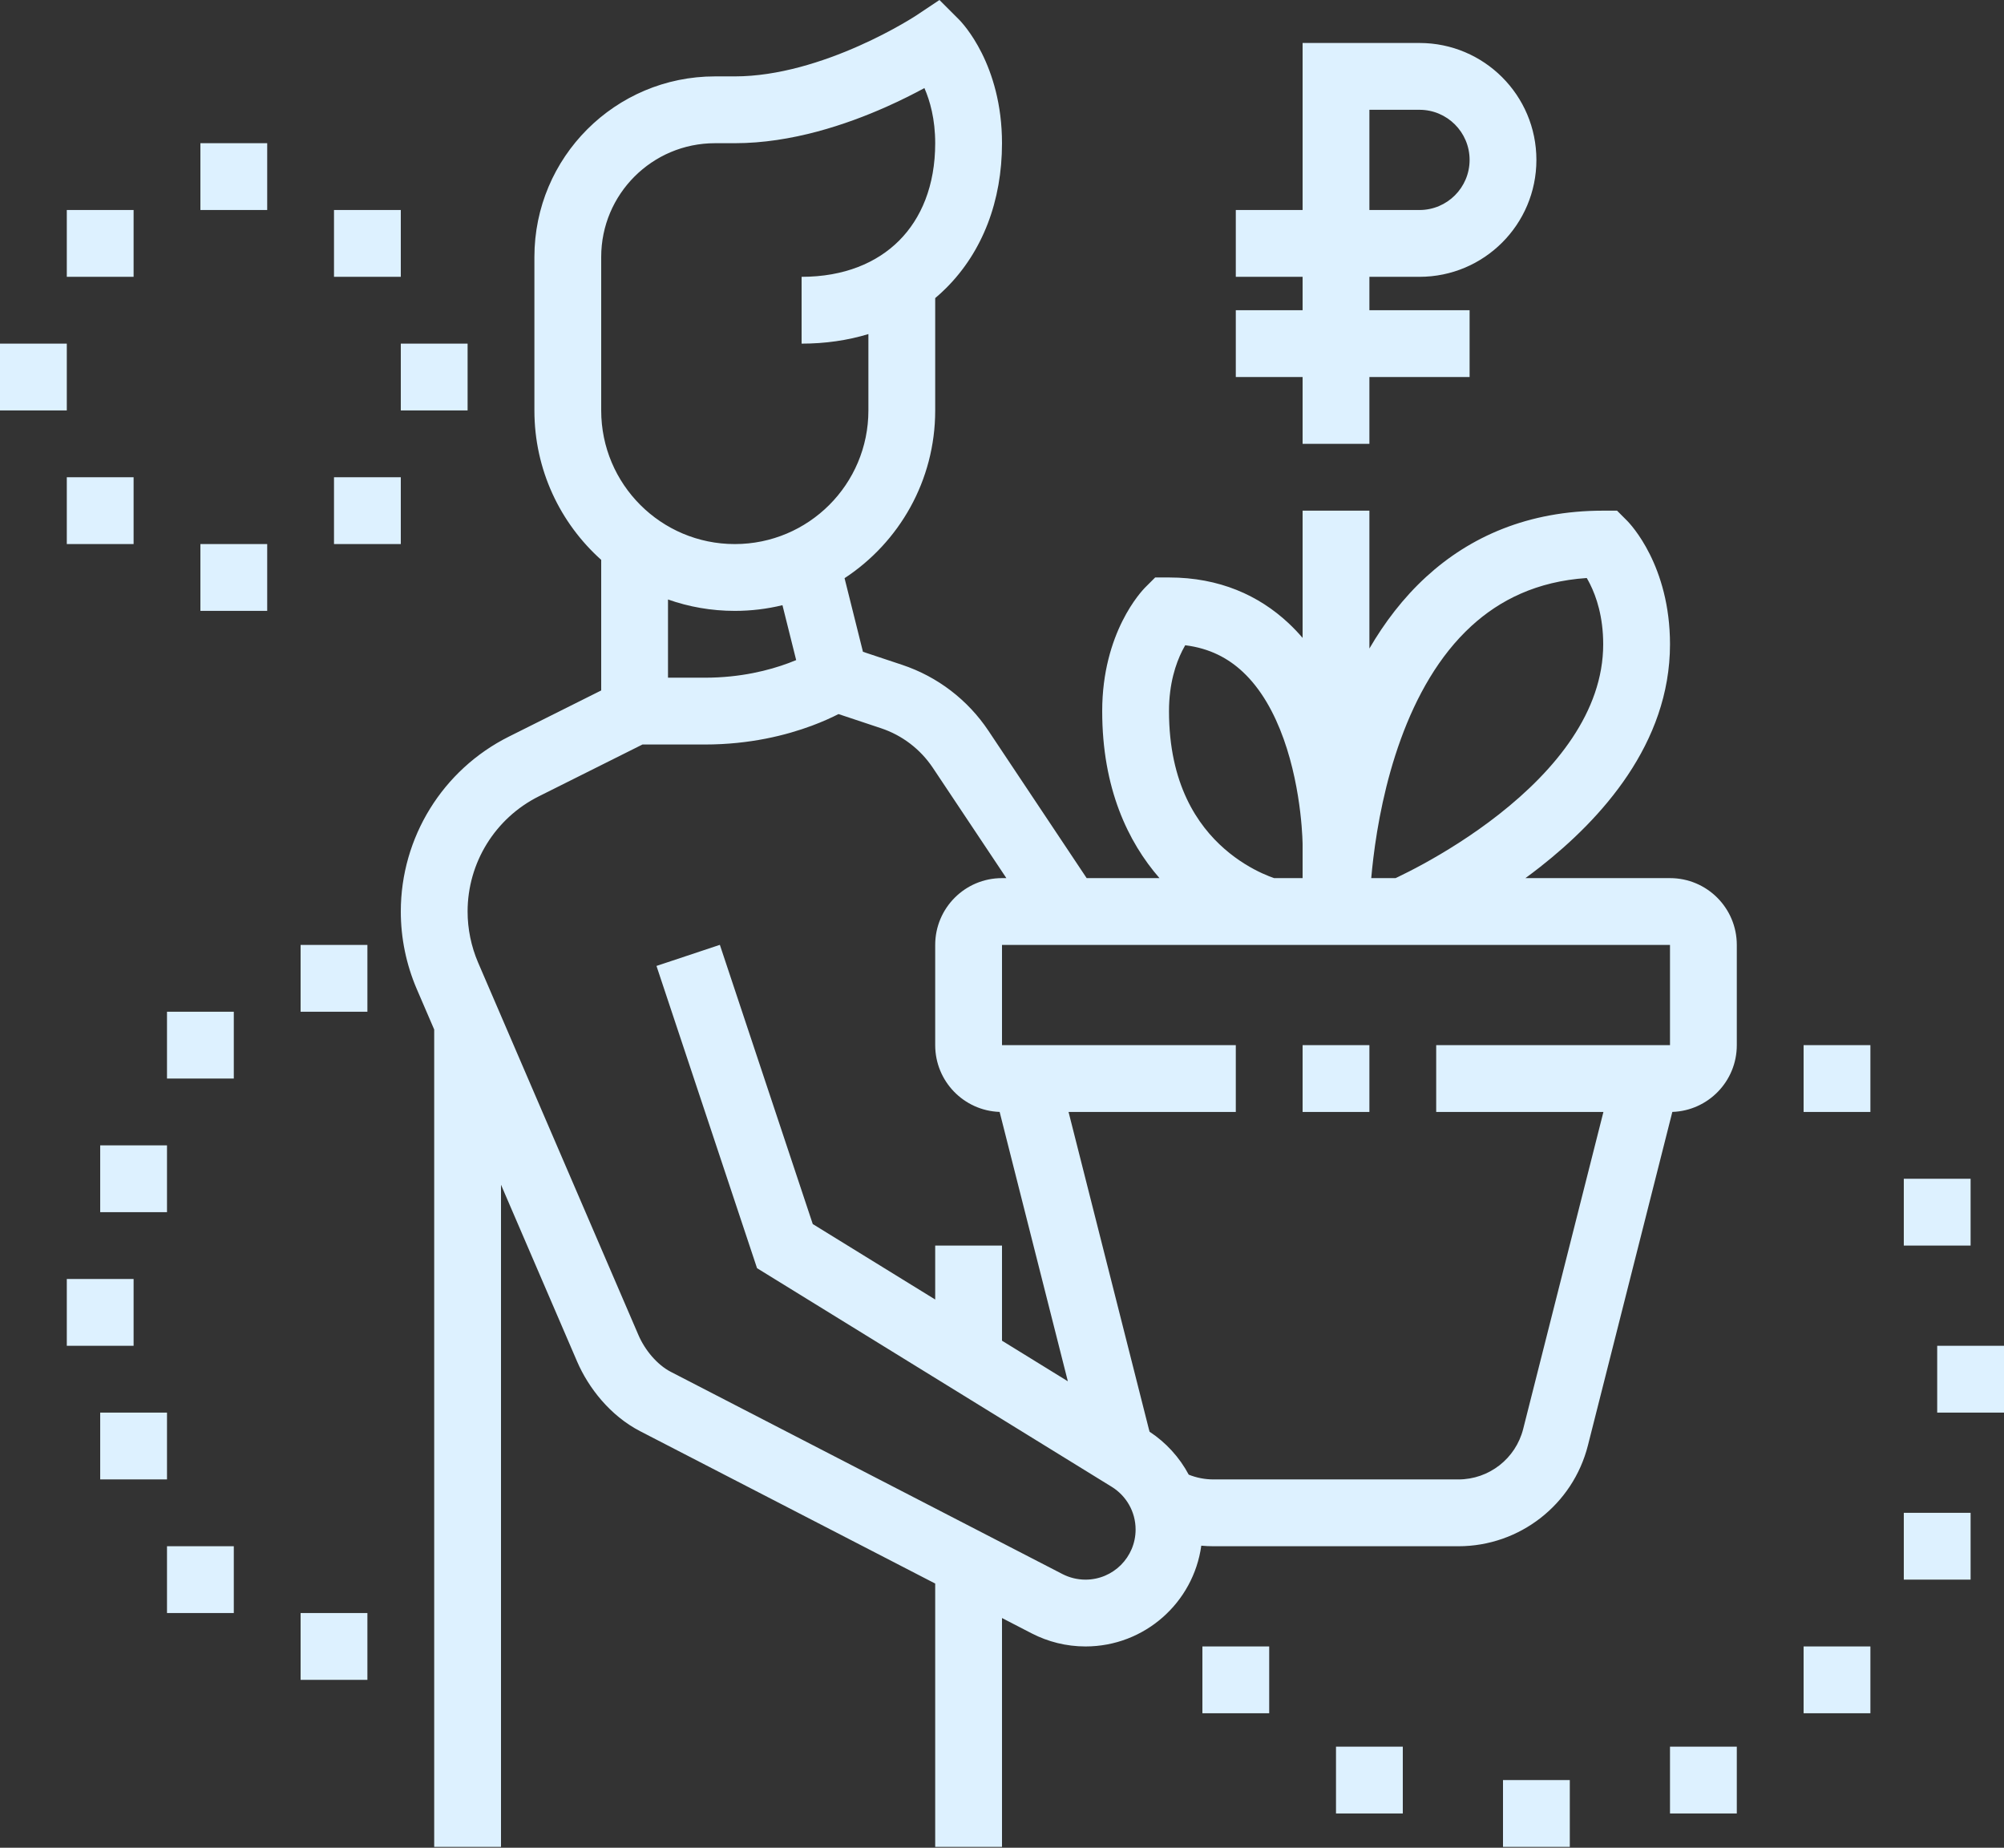 <?xml version="1.0" encoding="UTF-8"?> <svg xmlns="http://www.w3.org/2000/svg" width="640" height="590" viewBox="0 0 640 590" fill="none"><rect x="0" y="0" width="640" height="590" fill="#333333" stroke="none"/> <path fill-rule="evenodd" clip-rule="evenodd" d="M298.667 13.726L306.209 6.183C306.205 6.18 306.209 6.183 298.667 13.726ZM269.72 184.618C287.155 173.186 298.667 153.47 298.667 131.059V131.058V120.392V95.191C299.89 94.158 301.072 93.073 302.209 91.935C313.812 80.332 320 64.15 320 45.726C320 33.216 316.859 23.593 313.541 16.956C311.89 13.654 310.206 11.112 308.867 9.326C308.196 8.432 307.61 7.724 307.152 7.202C306.924 6.94 306.727 6.725 306.568 6.555L306.358 6.335L306.276 6.251L306.241 6.215L306.224 6.199L306.209 6.183L300.026 0L292.759 4.845L292.75 4.851L292.723 4.869L292.517 5.002C292.321 5.128 292.011 5.326 291.594 5.586C290.759 6.105 289.499 6.87 287.875 7.798C284.619 9.658 279.943 12.153 274.335 14.645C262.932 19.713 248.517 24.392 234.667 24.392H228.331C196.488 24.392 170.667 50.214 170.667 82.056V131.059C170.667 150.018 178.906 167.049 192 178.767V220.465L162.526 235.202C141.365 245.777 128 267.402 128 291.057C128 299.54 129.737 307.941 133.061 315.719L133.072 315.745L138.667 328.739V589.727H160V378.291L184.304 434.743C187.91 443.114 194.856 452.047 204.441 456.995L298.667 505.638V589.727H320V516.651L329.55 521.581L329.573 521.593C334.685 524.216 340.519 525.724 346.667 525.724C365.539 525.724 381.136 511.728 383.647 493.547C384.944 493.667 386.254 493.727 387.575 493.727H465.751C485.29 493.727 502.327 480.459 507.12 461.529L534.079 355.045C545.523 354.652 554.667 345.264 554.667 333.724V301.724C554.667 289.934 545.123 280.391 533.333 280.391H487.161C488.74 279.234 490.331 278.029 491.923 276.778C511.248 261.594 533.333 237.503 533.333 205.724C533.333 193.214 530.193 183.591 526.874 176.954C525.223 173.652 523.54 171.11 522.2 169.324C521.53 168.43 520.943 167.722 520.486 167.2C520.257 166.939 520.061 166.723 519.902 166.554L519.692 166.333L519.609 166.249L519.574 166.213L519.558 166.197L519.542 166.181L516.418 163.057H512C487.947 163.057 469.388 171.426 455.459 184.194C448.086 190.953 442.139 198.82 437.333 207.08V163.057H416V203.685C414.584 202.033 413.068 200.441 411.445 198.926C402.026 190.135 389.445 184.391 373.333 184.391H368.915L365.783 187.522L365.776 187.53L365.759 187.546L365.724 187.582L365.642 187.667L365.432 187.887C365.273 188.057 365.076 188.272 364.848 188.533C364.39 189.056 363.804 189.763 363.133 190.657C361.794 192.444 360.11 194.986 358.459 198.287C355.141 204.925 352 214.548 352 227.057C352 251.709 360.235 268.845 370.294 280.391H347.04L315.679 233.354C309.09 223.477 299.404 216.05 288.106 212.289L275.595 208.123L269.72 184.618ZM249.886 193.239C245.008 194.429 239.911 195.059 234.667 195.059C227.186 195.059 220.006 193.776 213.333 191.419V216.394H225.109C236.518 216.394 245.643 214.034 251.836 211.73C252.706 211.406 253.517 211.084 254.267 210.77L249.886 193.239ZM267.788 228.009C265.625 229.111 262.769 230.424 259.276 231.724C251.136 234.753 239.482 237.727 225.109 237.727H205.179L172.066 254.283C158.135 261.244 149.333 275.482 149.333 291.057C149.333 296.629 150.475 302.176 152.672 307.322L152.678 307.335L203.898 426.305C205.989 431.16 209.923 435.817 214.226 438.037L339.312 502.612L339.322 502.617C341.525 503.746 344.029 504.391 346.667 504.391C355.506 504.391 362.667 497.23 362.667 488.391C362.667 482.652 359.647 477.598 355.044 474.751L241.77 404.941L209.655 308.43L229.897 301.695L259.564 390.848L298.667 414.947V397.724H320V428.095L341.028 441.054L319.245 355.044C307.805 354.647 298.667 345.261 298.667 333.724V301.724C298.667 289.934 308.21 280.391 320 280.391H321.4L297.932 245.193C293.962 239.241 288.138 234.784 281.367 232.53L267.788 228.009ZM379.635 470.87C376.674 465.312 372.353 460.594 367.132 457.161C367.048 456.881 366.971 456.603 366.902 456.325L341.255 355.057H394.667V333.724H320V301.724H533.333V333.724H458.667V355.057H512.069L486.44 456.293C484.043 465.758 475.523 472.394 465.751 472.394H387.575C384.781 472.394 382.096 471.856 379.635 470.87ZM277.333 120.392V131.058V131.059C277.333 154.629 258.237 173.726 234.667 173.726C211.096 173.726 192 154.629 192 131.059V82.056C192 61.995 208.27 45.726 228.331 45.726H234.667C252.817 45.726 270.402 39.739 282.999 34.14C287.726 32.039 291.869 29.939 295.221 28.122C296.989 32.162 298.667 38.008 298.667 45.726C298.667 59.302 294.188 69.786 287.124 76.85C280.061 83.914 269.576 88.392 256 88.392V109.726C263.54 109.726 270.705 108.689 277.333 106.67V120.392ZM416 13.724H453.333C473.952 13.724 490.667 30.439 490.667 51.057C490.667 71.676 473.952 88.391 453.333 88.391H437.333V99.057H469.333V120.391H437.333V141.724H416V120.391H394.667V99.057H416V88.391H394.667V67.057H416V13.724ZM437.333 67.057H453.333C462.17 67.057 469.333 59.894 469.333 51.057C469.333 42.221 462.17 35.057 453.333 35.057H437.333V67.057ZM406.918 280.391H416V269.731L415.999 269.633L415.997 269.488L415.99 269.139C415.979 268.682 415.957 267.977 415.91 267.059C415.816 265.22 415.626 262.546 415.241 259.318C414.466 252.808 412.933 244.317 409.955 235.978C406.955 227.579 402.711 219.956 396.889 214.522C392.267 210.209 386.386 207.006 378.508 206.033C378.196 206.57 377.87 207.169 377.541 207.828C375.526 211.857 373.333 218.233 373.333 227.057C373.333 250.435 382.507 263.577 391.024 271.03C395.422 274.878 399.831 277.357 403.111 278.861C404.737 279.606 406.057 280.098 406.918 280.391ZM437.921 280.391H445.689C445.964 280.261 446.267 280.118 446.596 279.96C448.487 279.053 451.232 277.682 454.543 275.868C461.192 272.227 469.998 266.875 478.743 260.003C496.752 245.854 512 227.279 512 205.724C512 196.9 509.807 190.523 507.793 186.494C507.436 185.78 507.082 185.136 506.746 184.564C490.82 185.636 478.972 191.581 469.874 199.92C459.57 209.366 452.345 222.322 447.358 236.036C442.391 249.695 439.862 263.507 438.589 274.008C438.309 276.322 438.091 278.463 437.921 280.391ZM437.333 333.724H416V355.057H437.333V333.724ZM426.667 557.724V579.057H448V557.724H426.667ZM533.333 557.724H554.667V579.057H533.333V557.724ZM597.333 333.724H576V355.057H597.333V333.724ZM640 429.724V451.057H618.667V429.724H640ZM629.333 376.391H608V397.724H629.333V376.391ZM576 525.724H597.333V547.057H576V525.724ZM74.667 493.724V515.057H53.333V493.724H74.667ZM117.333 536.391V515.057H96V536.391H117.333ZM32 451.057H53.333V472.391H32V451.057ZM42.667 429.724V408.391H21.333V429.724H42.667ZM74.667 323.057V344.391H53.333V323.057H74.667ZM117.333 323.057V301.724H96V323.057H117.333ZM32 387.057V365.724H53.333V387.057H32ZM85.333 45.724H64V67.057H85.333V45.724ZM106.667 67.057H128V88.391H106.667V67.057ZM21.333 109.724H0V131.057H21.333V109.724ZM128 109.724H149.333V131.057H128V109.724ZM85.333 173.724H64V195.057H85.333V173.724ZM21.333 152.391H42.667V173.724H21.333V152.391ZM128 152.391H106.667V173.724H128V152.391ZM21.333 67.057H42.667V88.391H21.333V67.057ZM384 525.724V547.057H405.333V525.724H384ZM608 504.391H629.333V483.057H608V504.391ZM480 589.724V568.391H501.333V589.724H480Z" fill="#DDF1FF"></path> </svg> 